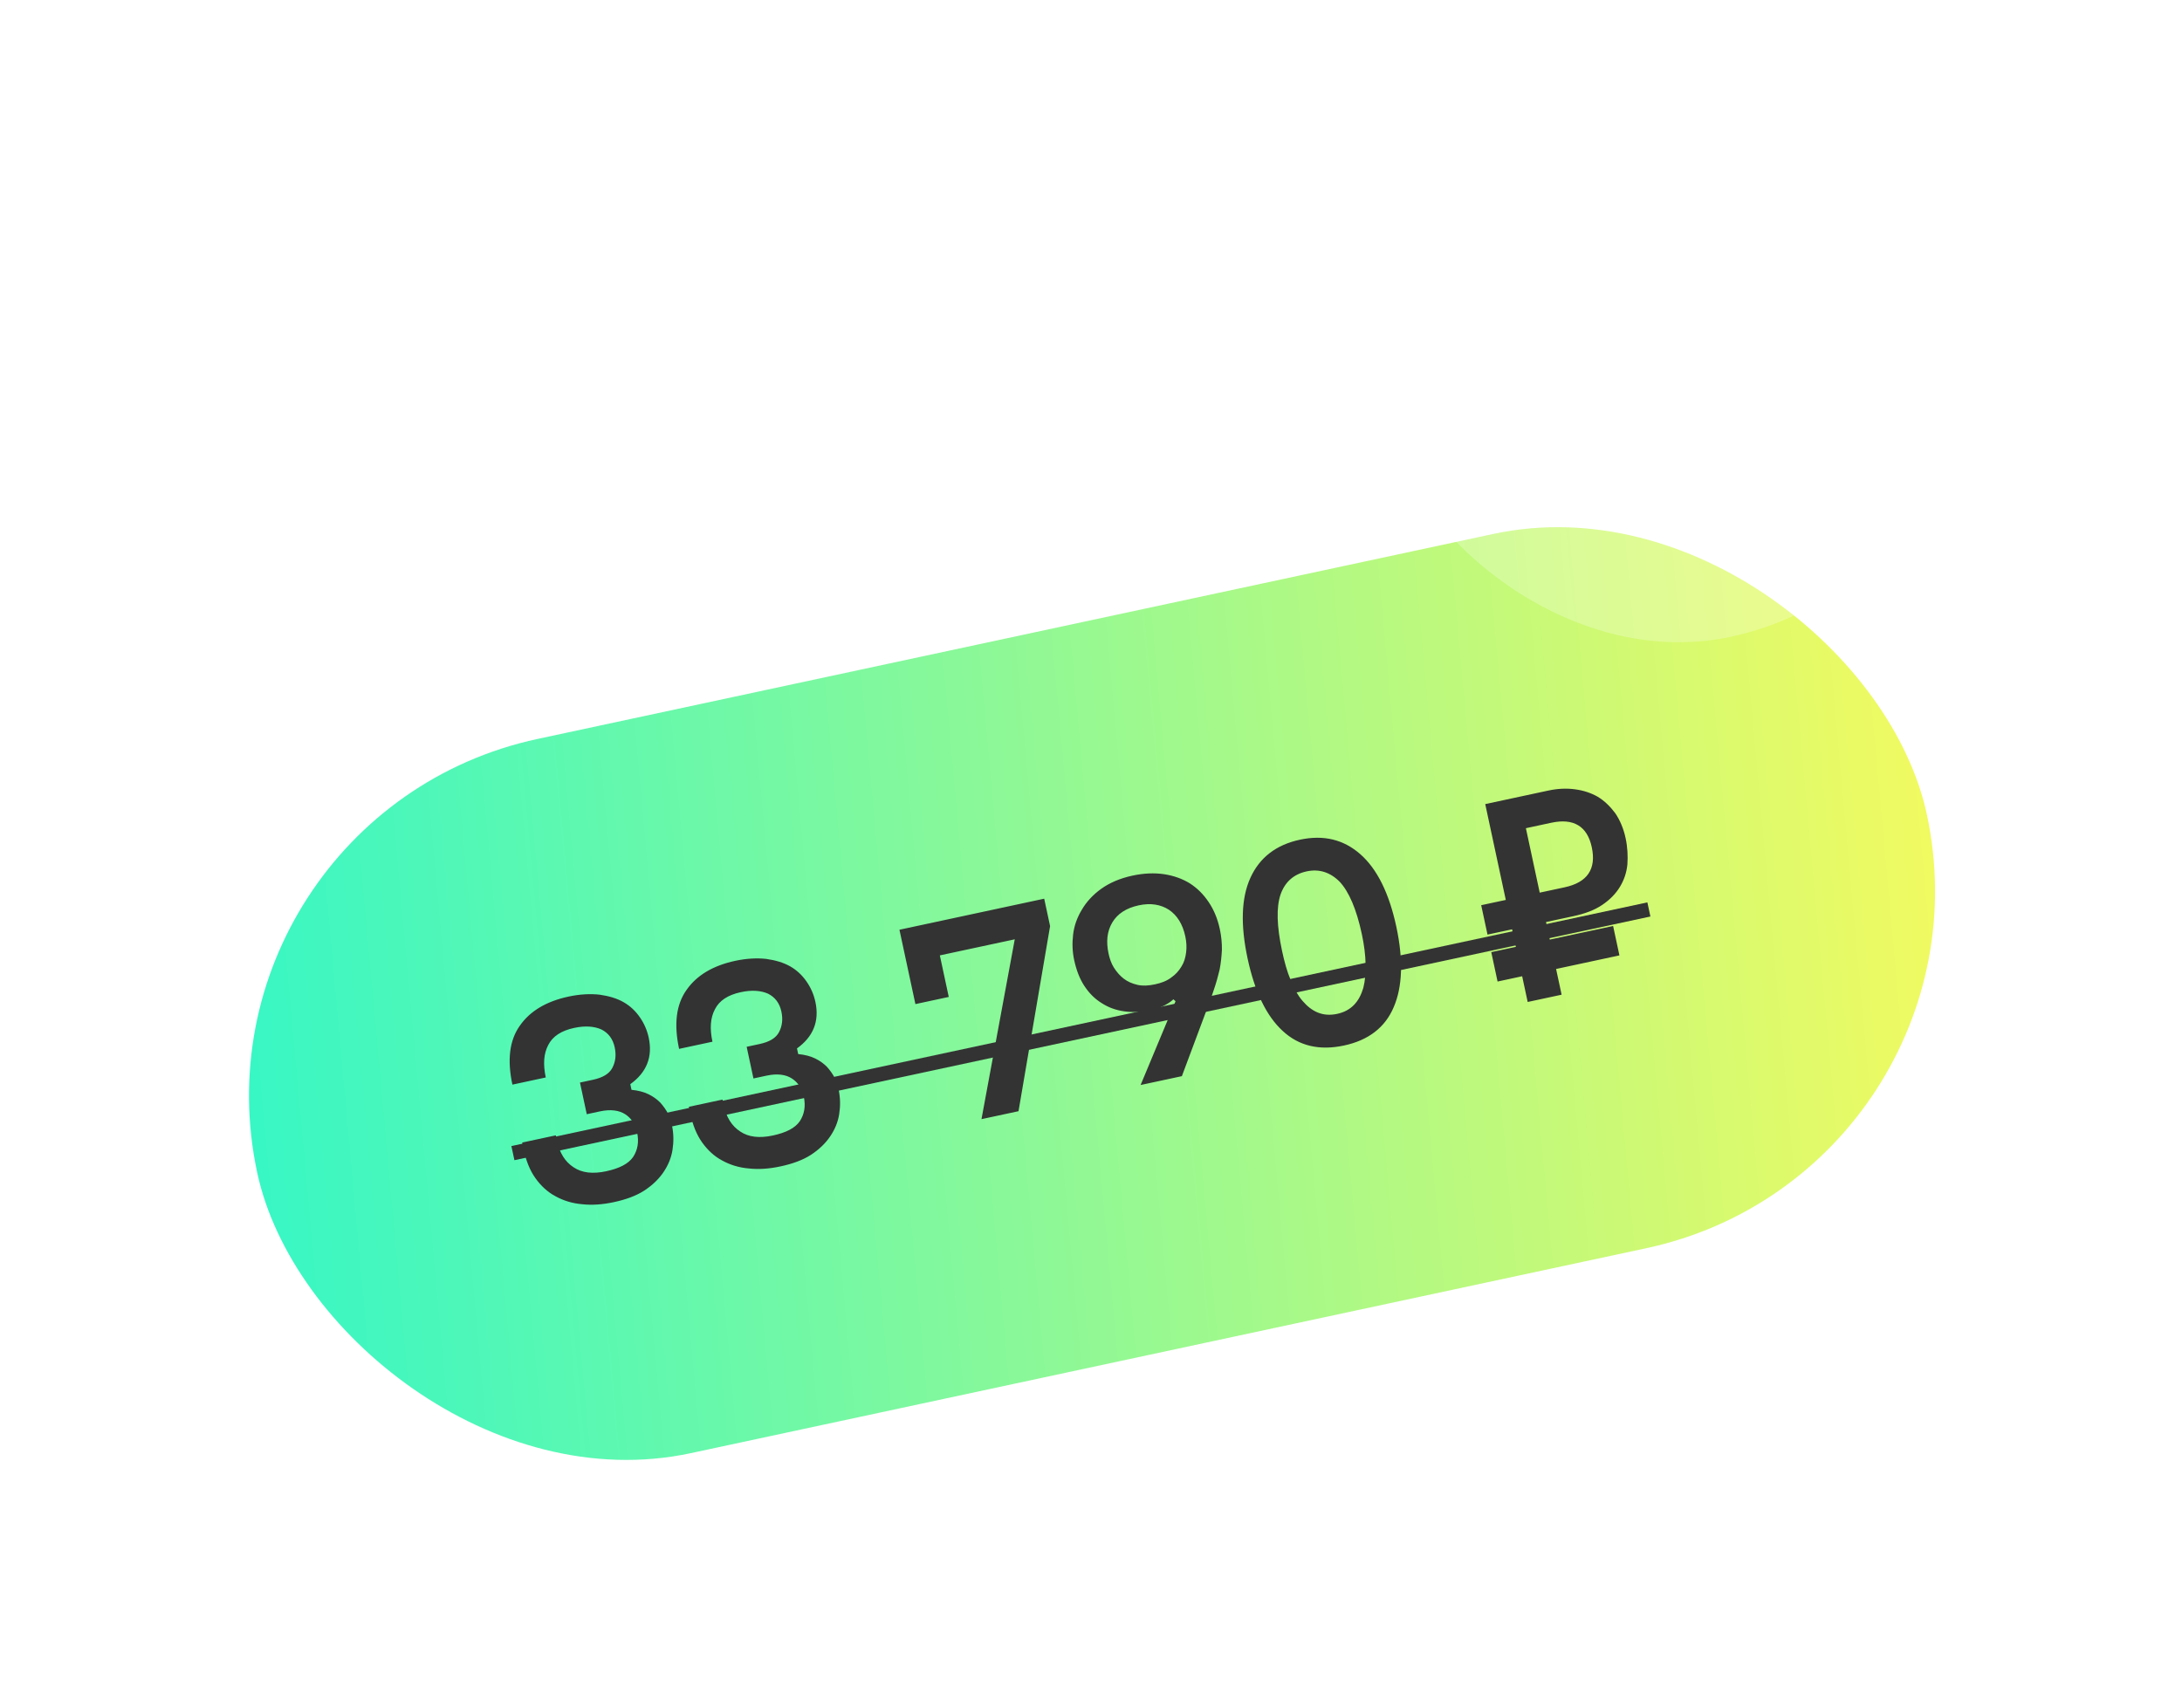 <?xml version="1.0" encoding="UTF-8"?> <svg xmlns="http://www.w3.org/2000/svg" width="230" height="180" viewBox="0 0 230 180" fill="none"><g filter="url(#filter0_d_374_1440)"><rect x="10.57" y="77.499" width="180" height="77" rx="38.5" transform="rotate(-12.107 10.57 77.499)" fill="url(#paint0_linear_374_1440)"></rect><path d="M46.575 111.973L50.121 111.213L50.242 111.779C50.517 113.06 51.092 113.997 51.997 114.582C52.872 115.173 54.022 115.301 55.422 115C56.823 114.7 57.778 114.214 58.276 113.484C58.744 112.76 58.906 111.915 58.689 110.902C58.51 110.068 58.088 109.41 57.437 108.989C56.785 108.567 55.887 108.448 54.784 108.685L53.384 108.985L52.668 105.648L54.038 105.354C55.052 105.136 55.745 104.738 56.077 104.106C56.409 103.474 56.507 102.767 56.328 101.933C56.136 101.039 55.661 100.424 54.927 100.051C54.169 99.715 53.218 99.639 52.056 99.888C50.685 100.182 49.785 100.78 49.325 101.689C48.836 102.605 48.768 103.741 49.062 105.112L45.545 105.867C44.989 103.274 45.229 101.196 46.332 99.651C47.404 98.112 49.117 97.089 51.471 96.584C52.663 96.329 53.775 96.277 54.733 96.384C55.697 96.52 56.561 96.771 57.272 97.179C57.983 97.588 58.535 98.124 58.986 98.775C59.438 99.427 59.746 100.14 59.913 100.914C60.347 102.941 59.7 104.576 57.972 105.819L58.1 106.415C58.8 106.483 59.394 106.636 59.882 106.875C60.369 107.113 60.774 107.4 61.132 107.76C61.459 108.126 61.728 108.505 61.936 108.896C62.122 109.324 62.271 109.728 62.36 110.146C62.552 111.04 62.552 111.912 62.42 112.751C62.289 113.59 61.959 114.377 61.461 115.108C60.963 115.838 60.291 116.481 59.443 117.037C58.567 117.599 57.496 117.984 56.244 118.253C55.052 118.509 53.948 118.59 52.894 118.473C51.847 118.386 50.91 118.088 50.097 117.639C49.254 117.196 48.551 116.537 47.972 115.726C47.393 114.915 46.99 113.91 46.735 112.718L46.575 111.973ZM64.145 108.204L67.691 107.444L67.812 108.01C68.087 109.291 68.662 110.228 69.567 110.813C70.442 111.404 71.591 111.532 72.992 111.231C74.393 110.931 75.348 110.445 75.846 109.715C76.314 108.991 76.476 108.146 76.259 107.133C76.08 106.299 75.658 105.641 75.007 105.22C74.355 104.798 73.457 104.679 72.354 104.916L70.954 105.216L70.238 101.879L71.608 101.585C72.622 101.367 73.316 100.969 73.647 100.337C73.979 99.705 74.077 98.998 73.898 98.164C73.706 97.27 73.231 96.655 72.497 96.282C71.739 95.946 70.788 95.87 69.626 96.119C68.255 96.413 67.354 97.011 66.895 97.92C66.406 98.836 66.338 99.972 66.632 101.343L63.115 102.098C62.559 99.505 62.799 97.427 63.902 95.882C64.974 94.343 66.687 93.32 69.041 92.815C70.234 92.56 71.345 92.508 72.302 92.615C73.267 92.751 74.131 93.002 74.842 93.41C75.553 93.819 76.105 94.355 76.556 95.006C77.007 95.658 77.316 96.371 77.483 97.145C77.917 99.172 77.27 100.807 75.542 102.05L75.67 102.646C76.37 102.714 76.964 102.867 77.452 103.106C77.939 103.344 78.344 103.631 78.701 103.991C79.029 104.357 79.298 104.736 79.506 105.127C79.692 105.555 79.841 105.959 79.93 106.377C80.122 107.271 80.122 108.143 79.99 108.982C79.859 109.821 79.529 110.608 79.031 111.339C78.533 112.069 77.861 112.712 77.013 113.268C76.137 113.83 75.066 114.215 73.814 114.484C72.622 114.74 71.518 114.821 70.464 114.704C69.417 114.617 68.48 114.319 67.667 113.87C66.824 113.427 66.121 112.768 65.542 111.957C64.963 111.146 64.56 110.141 64.305 108.949L64.145 108.204ZM90.601 92.243L91.541 96.623L88.025 97.378L86.343 89.54L101.601 86.267L102.221 89.158L98.894 108.668L94.99 109.505L98.498 90.549L90.601 92.243ZM115.217 96.875C114.958 97.117 114.632 97.343 114.181 97.564C113.73 97.786 113.259 97.918 112.782 98.02C111.829 98.225 110.903 98.268 110.034 98.142C109.166 98.017 108.391 97.747 107.667 97.278C106.95 96.84 106.356 96.251 105.849 95.487C105.342 94.722 104.989 93.801 104.758 92.728C104.573 91.864 104.537 90.968 104.649 90.04C104.762 89.112 105.073 88.234 105.581 87.409C106.06 86.589 106.743 85.85 107.607 85.228C108.471 84.607 109.582 84.119 110.893 83.838C112.085 83.582 113.196 83.531 114.227 83.684C115.257 83.837 116.17 84.171 116.96 84.656C117.756 85.171 118.393 85.814 118.942 86.631C119.492 87.448 119.881 88.393 120.112 89.466C120.278 90.241 120.342 90.975 120.333 91.663C120.295 92.356 120.227 93.057 120.093 93.74C119.93 94.43 119.736 95.126 119.506 95.799C119.283 96.501 119.03 97.21 118.747 97.925L116.113 104.974L111.762 105.907L115.447 97.075L115.217 96.875ZM116.476 90.246C116.201 88.964 115.626 88.028 114.751 87.436C113.883 86.875 112.816 86.698 111.565 86.967C110.253 87.248 109.323 87.853 108.774 88.781C108.225 89.709 108.115 90.793 108.383 92.044C108.498 92.581 108.673 93.104 108.954 93.543C109.235 93.981 109.569 94.377 109.98 94.694C110.391 95.011 110.872 95.219 111.43 95.349C111.988 95.479 112.603 95.44 113.288 95.293C113.944 95.153 114.521 94.936 114.976 94.588C115.438 94.271 115.791 93.884 116.066 93.42C116.347 92.985 116.489 92.487 116.559 91.942C116.629 91.397 116.604 90.842 116.476 90.246ZM135.081 89.995C134.512 87.343 133.716 85.519 132.745 84.48C131.751 83.478 130.58 83.106 129.269 83.387C127.898 83.681 126.983 84.501 126.517 85.816C126.057 87.162 126.109 89.146 126.678 91.798C126.921 92.93 127.204 93.96 127.581 94.846C127.928 95.738 128.333 96.461 128.831 97.04C129.329 97.619 129.855 98.036 130.468 98.279C131.081 98.521 131.745 98.566 132.49 98.406C133.206 98.252 133.793 97.939 134.253 97.467C134.712 96.994 135.021 96.398 135.238 95.666C135.425 94.94 135.497 94.114 135.478 93.152C135.458 92.19 135.324 91.127 135.081 89.995ZM123.042 92.578C122.288 89.061 122.362 86.209 123.336 84.067C124.311 81.926 126.05 80.586 128.553 80.049C131.056 79.513 133.161 80.027 134.928 81.581C136.695 83.134 137.962 85.699 138.717 89.215C139.471 92.732 139.361 95.561 138.446 97.689C137.538 99.848 135.769 101.194 133.206 101.743C130.614 102.3 128.449 101.798 126.735 100.202C125.028 98.635 123.797 96.094 123.042 92.578ZM151.982 94.443L149.39 94.999L148.725 91.9L151.318 91.344L150.921 89.496L148.329 90.052L147.664 86.953L150.257 86.397L148.09 76.295L154.735 74.87C155.718 74.659 156.644 74.616 157.542 74.735C158.441 74.854 159.245 75.118 159.956 75.526C160.674 75.964 161.268 76.554 161.792 77.252C162.292 77.986 162.669 78.872 162.886 79.885C163.091 80.838 163.134 81.764 163.074 82.65C162.985 83.542 162.715 84.317 162.277 85.034C161.838 85.752 161.225 86.382 160.408 86.931C159.591 87.481 158.58 87.853 157.358 88.115L154.497 88.729L154.894 90.577L161.569 89.145L162.233 92.244L155.558 93.676L156.14 96.387L152.564 97.154L151.982 94.443ZM152.375 78.836L153.832 85.63L156.455 85.067C158.839 84.556 159.818 83.162 159.319 80.837C158.846 78.632 157.411 77.755 155.057 78.26L152.375 78.836Z" fill="#333333"></path><path d="M45.438 112.342L165.18 86.656L165.5 88.145L45.758 113.832L45.438 112.342Z" fill="#333333"></path></g><g data-figma-bg-blur-radius="25"><rect x="139.13" y="13.004" width="62" height="62" rx="31" transform="rotate(-12.107 139.13 13.004)" fill="white" fill-opacity="0.25"></rect><path d="M171.064 37.552C170.728 35.986 170.257 34.908 169.684 34.295C169.097 33.703 168.405 33.483 167.631 33.649C166.821 33.823 166.281 34.307 166.005 35.084C165.734 35.879 165.764 37.05 166.101 38.617C166.244 39.286 166.411 39.894 166.634 40.417C166.839 40.944 167.078 41.371 167.372 41.713C167.666 42.055 167.977 42.301 168.339 42.444C168.701 42.588 169.093 42.614 169.533 42.52C169.956 42.429 170.303 42.244 170.574 41.965C170.846 41.686 171.028 41.334 171.156 40.901C171.267 40.472 171.309 39.985 171.298 39.416C171.286 38.848 171.207 38.221 171.064 37.552ZM163.953 39.077C163.508 37.001 163.551 35.316 164.127 34.051C164.703 32.786 165.729 31.995 167.208 31.678C168.686 31.361 169.93 31.665 170.973 32.583C172.017 33.5 172.765 35.015 173.211 37.092C173.656 39.168 173.591 40.839 173.051 42.096C172.514 43.371 171.47 44.166 169.956 44.491C168.425 44.819 167.147 44.523 166.134 43.58C165.126 42.655 164.399 41.154 163.953 39.077ZM181.046 40.179L179.514 40.507L179.122 38.677L180.653 38.349L180.419 37.257L178.888 37.586L178.495 35.755L180.026 35.427L178.746 29.461L182.671 28.619C183.252 28.494 183.799 28.469 184.329 28.539C184.86 28.61 185.335 28.765 185.755 29.007C186.179 29.265 186.53 29.614 186.839 30.026C187.134 30.46 187.357 30.983 187.485 31.581C187.606 32.144 187.632 32.691 187.596 33.214C187.544 33.741 187.384 34.198 187.125 34.622C186.866 35.046 186.504 35.418 186.022 35.742C185.539 36.067 184.942 36.287 184.22 36.442L182.531 36.804L182.765 37.895L186.707 37.05L187.1 38.88L183.158 39.726L183.501 41.327L181.389 41.781L181.046 40.179ZM181.277 30.961L182.138 34.974L183.687 34.642C185.095 34.34 185.673 33.516 185.379 32.143C185.099 30.841 184.252 30.323 182.861 30.622L181.277 30.961Z" fill="white"></path></g><defs><filter id="filter0_d_374_1440" x="-6.362" y="22.814" width="242.942" height="163.836" filterUnits="userSpaceOnUse" color-interpolation-filters="sRGB"><feFlood flood-opacity="0" result="BackgroundImageFix"></feFlood><feColorMatrix in="SourceAlpha" type="matrix" values="0 0 0 0 0 0 0 0 0 0 0 0 0 0 0 0 0 0 127 0" result="hardAlpha"></feColorMatrix><feOffset dx="8.466" dy="8.466"></feOffset><feGaussianBlur stdDeviation="12.699"></feGaussianBlur><feComposite in2="hardAlpha" operator="out"></feComposite><feColorMatrix type="matrix" values="0 0 0 0 0 0 0 0 0 0 0 0 0 0 0 0 0 0 0.08 0"></feColorMatrix><feBlend mode="normal" in2="BackgroundImageFix" result="effect1_dropShadow_374_1440"></feBlend><feBlend mode="normal" in="SourceGraphic" in2="effect1_dropShadow_374_1440" result="shape"></feBlend></filter><clipPath id="bgblur_0_374_1440_clip_path" transform="translate(-114.13 25)"><rect x="139.13" y="13.004" width="62" height="62" rx="31" transform="rotate(-12.107 139.13 13.004)"></rect></clipPath><linearGradient id="paint0_linear_374_1440" x1="8.154" y1="77.499" x2="197.918" y2="100.465" gradientUnits="userSpaceOnUse"><stop stop-color="#31F7C8"></stop><stop offset="1" stop-color="#F6FA5E"></stop></linearGradient></defs></svg> 